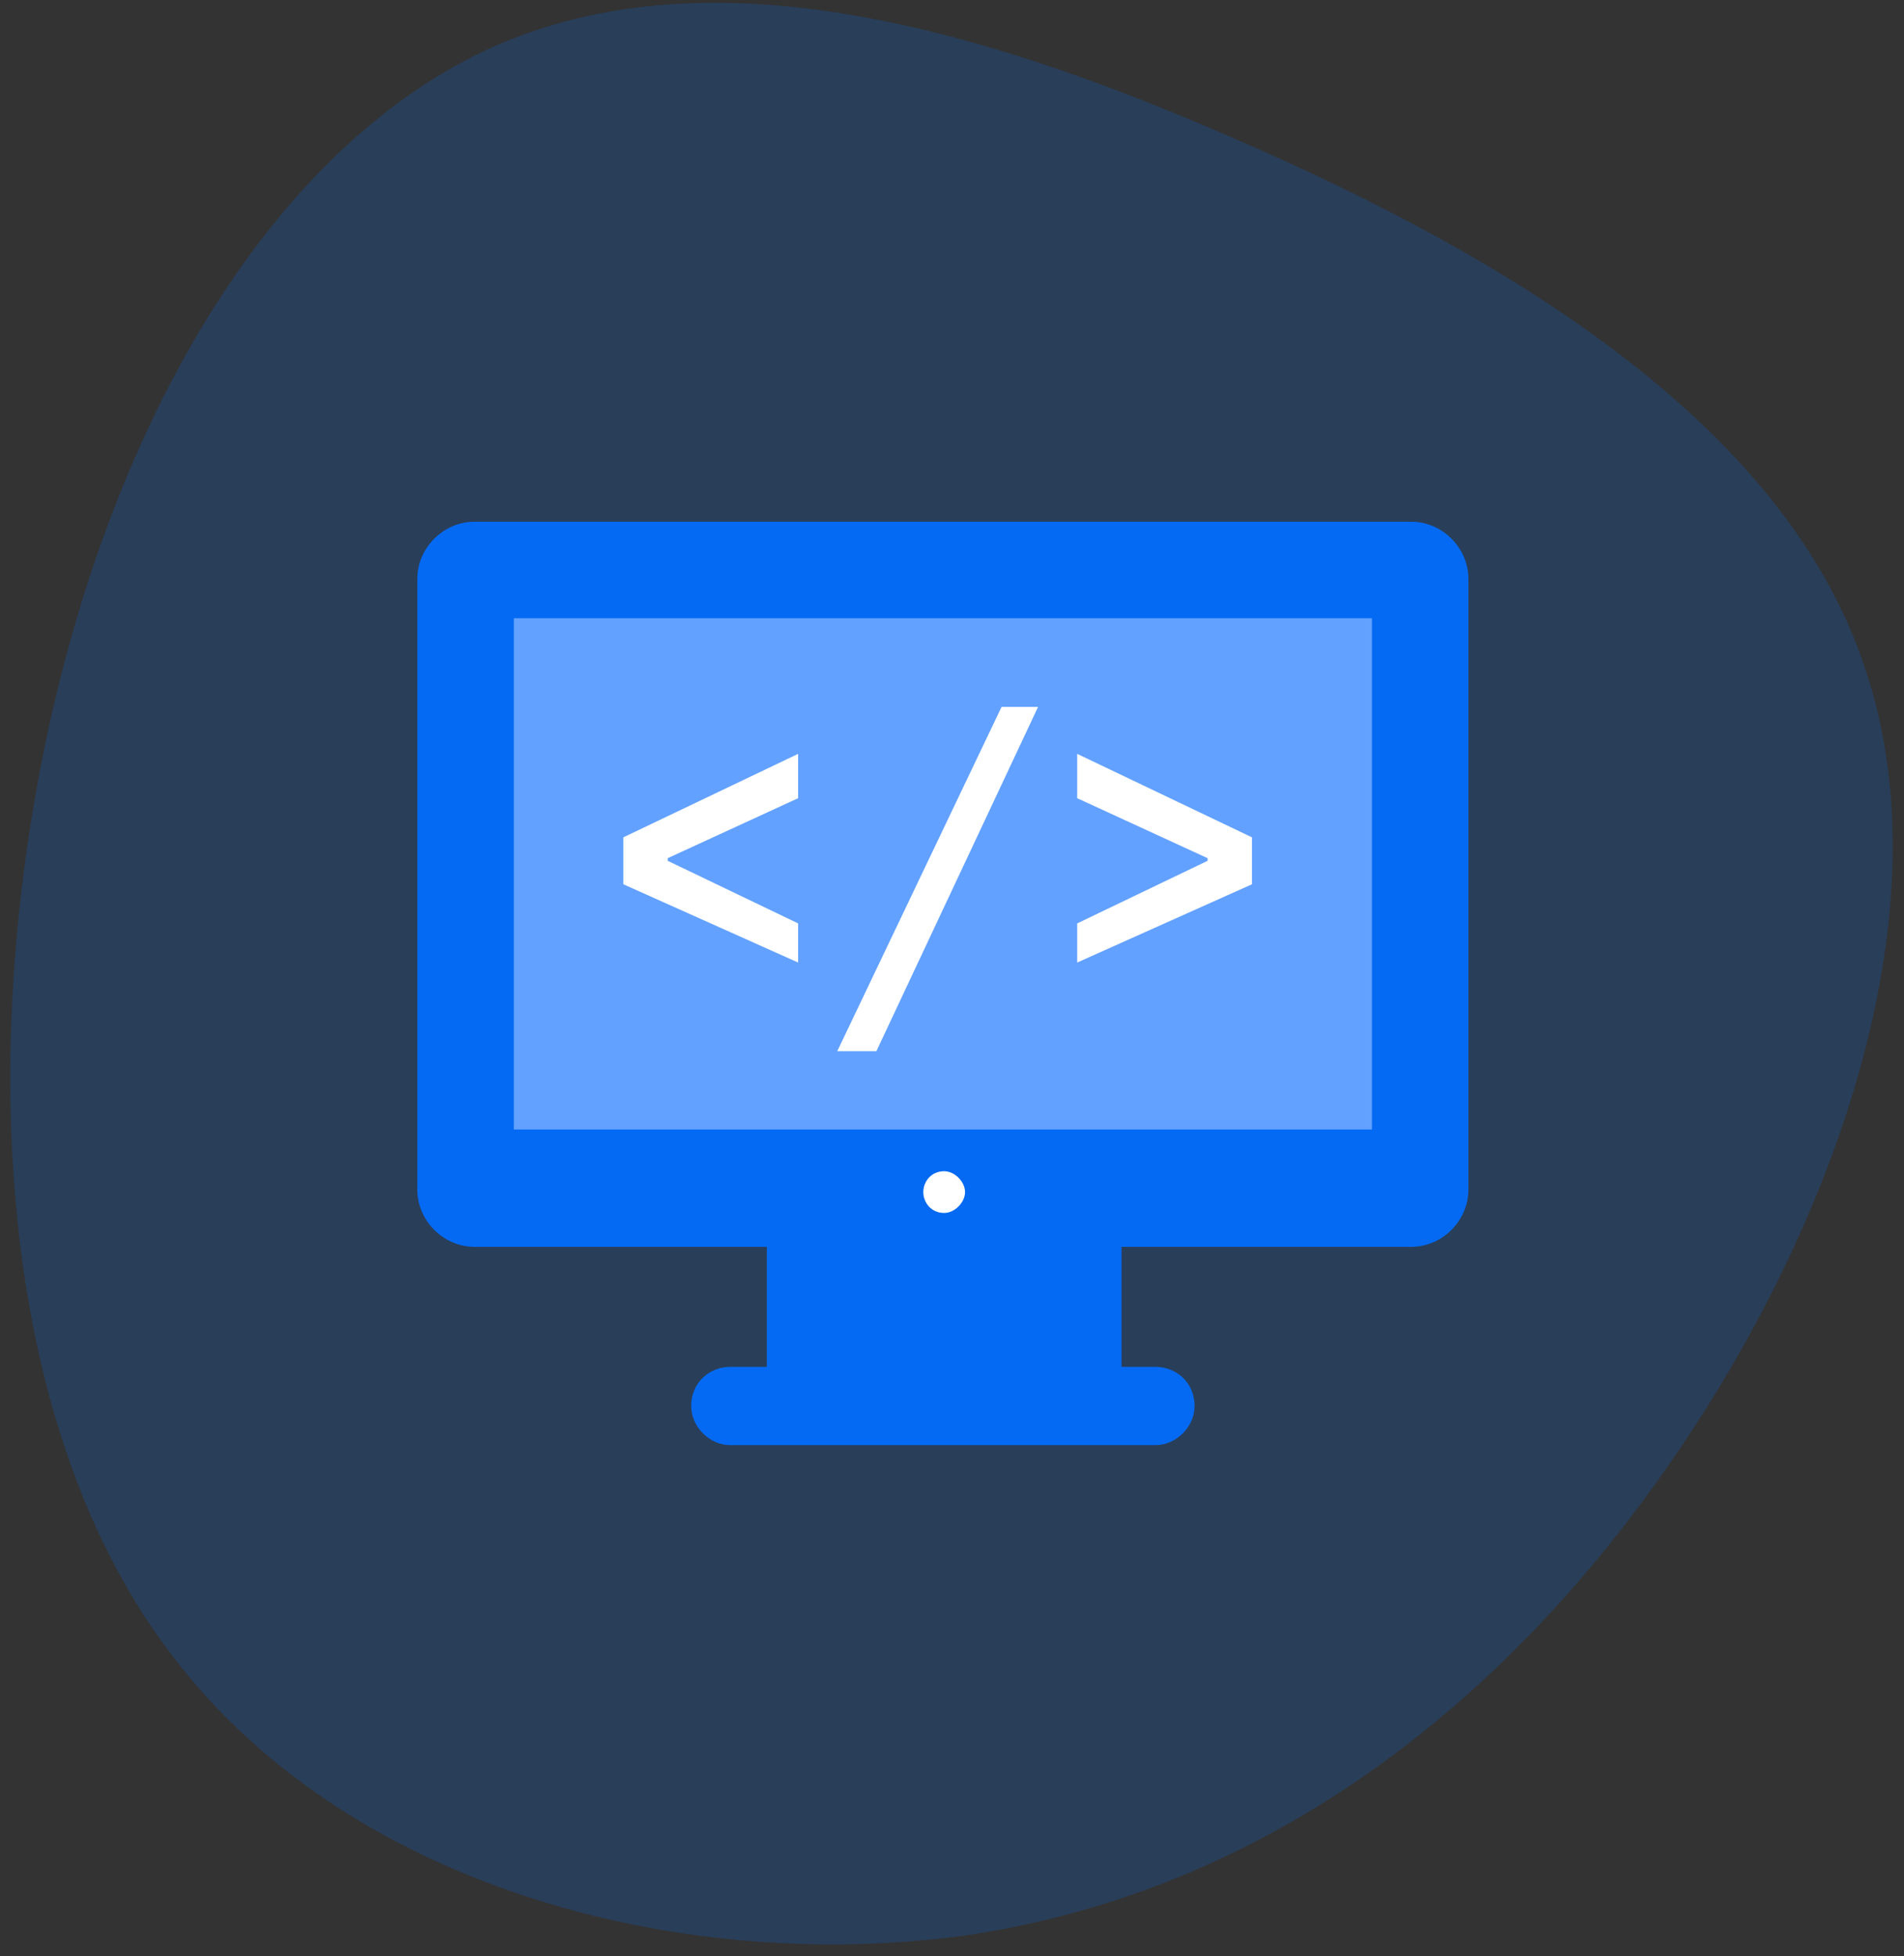 <svg version="1.2" xmlns="http://www.w3.org/2000/svg" viewBox="0 0 73 75" width="73" height="75">
	<rect x="0" y="0" width="73" height="75" fill="#333333" stroke="none"/>
	<title>Group 10442-svg</title>
	<style>
		.s0 { opacity: .2;fill: #046af3 } 
		.s1 { fill: #046af3 } 
		.s2 { fill: #ffffff } 
		.s3 { fill: #62a1ff } 
	</style>
	<path id="Layer" class="s0" d="m63.6 56.7c-6.7 9.4-15.7 15.9-26.6 17.5-11 1.5-23.9-1.9-30.6-11-6.7-9-7.2-23.6-4.4-35.9 2.8-12.2 8.9-21.9 16.9-25.5 8.1-3.6 18.1-1 28.4 3.5 10.4 4.5 21.1 10.9 24.2 20.3 3.2 9.4-1.2 21.7-7.9 31.1z"/>
	<path id="Layer" class="s1" d="m18.4 22.4h35.6v22h-35.6z"/>
	<path id="Layer" class="s1" d="m16.6 21.1h2.1v25.8h-2.1z"/>
	<path id="Layer" class="s1" d="m55.3 20.7v2.1h-38.2v-2.1z"/>
	<path id="Layer" class="s1" d="m55.3 44.1v3.1h-38.2v-3.1z"/>
	<path id="Layer" class="s1" d="m53.7 21.1h2.1v25.8h-2.1z"/>
	<path id="Layer" class="s1" d="m27.3 52.8h17.9v2h-17.9z"/>
	<path id="Layer" fill-rule="evenodd" class="s1" d="m56.3 22.2v23.4c0 1.2-1 2.2-2.2 2.2h-11.1v4.6h1.3c0.8 0 1.5 0.6 1.5 1.5 0 0.8-0.7 1.5-1.5 1.5h-16.3c-0.8 0-1.5-0.7-1.5-1.5 0-0.9 0.7-1.5 1.5-1.5h1.4v-4.6h-11.2c-1.2 0-2.2-1-2.2-2.2v-23.4c0-1.2 1-2.2 2.2-2.2h35.9c1.2 0 2.2 1 2.2 2.2zm-12 31h-16.3c-0.3 0-0.6 0.3-0.6 0.7 0 0.3 0.3 0.6 0.6 0.6h16.3c0.4 0 0.7-0.3 0.7-0.6 0-0.4-0.3-0.7-0.7-0.7zm-2.1-5.4h-12v4.6h12zm13.3-25.6c0-0.8-0.6-1.4-1.4-1.4h-35.9c-0.7 0-1.4 0.6-1.4 1.4v23.3c0 0.8 0.7 1.4 1.4 1.4h35.9c0.8 0 1.4-0.6 1.4-1.4z"/>
	<path id="Layer" fill-rule="evenodd" class="s1" d="m53.7 22.3c0.1 0 0.3 0.2 0.3 0.4v21.4c0 0.1-0.2 0.3-0.3 0.3h-35c-0.2 0-0.3-0.2-0.3-0.3v-21.4c0-0.2 0.1-0.4 0.3-0.4zm-0.3 0.7h-34.4v20.7h34.4z"/>
	<path id="Layer" class="s1" d="m20.8 25.1h2.8c0.2 0 0.3-0.2 0.3-0.3 0-0.2-0.1-0.4-0.3-0.4h-2.8c-0.2 0-0.3 0.2-0.3 0.4 0 0.1 0.1 0.3 0.3 0.3z"/>
	<path id="Layer" class="s1" d="m20.8 27.8h2.8c0.2 0 0.3-0.2 0.3-0.3 0-0.2-0.1-0.4-0.3-0.4h-2.8c-0.2 0-0.3 0.2-0.3 0.4 0 0.1 0.1 0.3 0.3 0.3z"/>
	<path id="Layer" class="s1" d="m20.8 30.5h2.8c0.2 0 0.3-0.2 0.3-0.3 0-0.2-0.1-0.4-0.3-0.4h-2.8c-0.2 0-0.3 0.2-0.3 0.4 0 0.1 0.1 0.3 0.3 0.3z"/>
	<path id="Layer" class="s1" d="m20.8 33.2h2.8c0.2 0 0.3-0.2 0.3-0.3 0-0.2-0.1-0.4-0.3-0.4h-2.8c-0.2 0-0.3 0.2-0.3 0.4 0 0.1 0.1 0.3 0.3 0.3z"/>
	<path id="Layer" class="s1" d="m26.2 25.1h7.9c0.2 0 0.3-0.2 0.3-0.3 0-0.2-0.1-0.4-0.3-0.4h-7.9c-0.2 0-0.3 0.2-0.3 0.4 0 0.1 0.1 0.3 0.3 0.3z"/>
	<path id="Layer" class="s1" d="m26.2 27.8h7.9c0.2 0 0.3-0.2 0.3-0.3 0-0.2-0.1-0.4-0.3-0.4h-7.9c-0.2 0-0.3 0.2-0.3 0.4 0 0.1 0.1 0.3 0.3 0.3z"/>
	<path id="Layer" class="s1" d="m26.2 30.5h7.9c0.2 0 0.3-0.2 0.3-0.3 0-0.2-0.1-0.4-0.3-0.4h-7.9c-0.2 0-0.3 0.2-0.3 0.4 0 0.1 0.1 0.3 0.3 0.3z"/>
	<path id="Layer" class="s1" d="m26.2 33.2h7.9c0.2 0 0.3-0.2 0.3-0.3 0-0.2-0.1-0.4-0.3-0.4h-7.9c-0.2 0-0.3 0.2-0.3 0.4 0 0.1 0.1 0.3 0.3 0.3z"/>
	<path id="Layer" class="s1" d="m41.4 36.9h2.1c0.2 0 0.3-0.2 0.3-0.3 0-0.2-0.1-0.4-0.3-0.4h-2.1c-0.2 0-0.3 0.2-0.3 0.4 0 0.1 0.1 0.3 0.3 0.3z"/>
	<path id="Layer" class="s1" d="m41.4 39.6h2.1c0.2 0 0.3-0.2 0.3-0.3 0-0.2-0.1-0.4-0.3-0.4h-2.1c-0.2 0-0.3 0.2-0.3 0.4 0 0.1 0.1 0.3 0.3 0.3z"/>
	<path id="Layer" class="s1" d="m41.4 42.3h2.1c0.2 0 0.3-0.2 0.3-0.3 0-0.2-0.1-0.4-0.3-0.4h-2.1c-0.2 0-0.3 0.2-0.3 0.4 0 0.1 0.1 0.3 0.3 0.3z"/>
	<path id="Layer" class="s1" d="m51.6 36.2h-6.1c-0.1 0-0.3 0.2-0.3 0.4 0 0.1 0.2 0.3 0.3 0.3h6.1c0.1 0 0.3-0.2 0.3-0.3 0-0.2-0.2-0.4-0.3-0.4z"/>
	<path id="Layer" class="s1" d="m51.6 38.9h-6.1c-0.1 0-0.3 0.2-0.3 0.4 0 0.1 0.2 0.3 0.3 0.3h6.1c0.1 0 0.3-0.2 0.3-0.3 0-0.2-0.2-0.4-0.3-0.4z"/>
	<path id="Layer" class="s1" d="m51.6 41.6h-6.1c-0.1 0-0.3 0.2-0.3 0.4 0 0.1 0.2 0.3 0.3 0.3h6.1c0.1 0 0.3-0.2 0.3-0.3 0-0.2-0.2-0.4-0.3-0.4z"/>
	<path id="Layer" class="s2" d="m36.2 44.9c-0.5 0-0.8 0.4-0.8 0.8 0 0.4 0.3 0.8 0.8 0.8 0.4 0 0.8-0.4 0.8-0.8 0-0.4-0.4-0.8-0.8-0.8z"/>
	<path id="Layer" fill-rule="evenodd" class="s1" d="m41.7 29.5c0-2.8 2.3-5.1 5.1-5.1 2.8 0 5.1 2.3 5.1 5.1 0 1.5-0.7 2.9-1.7 3.8-0.1 0-1.4 1.3-3.4 1.3-2.8 0-5.1-2.3-5.1-5.1zm4.5-4.4q0 0 0 0zm0 0c-2.2 0.3-3.9 2.2-3.9 4.4 0 2.5 2 4.5 4.5 4.5 0.9 0 1.9-0.3 2.7-1l-3.2-3.3q0 0 0 0-0.1 0-0.1 0 0-0.1 0-0.2zm5 4.8h-3.9l2.7 2.7c1.1-1.2 1.2-2.5 1.2-2.7zm-4.4-4.8v4.1l4.4 0.1c-0.1-2.3-2-4.2-4.4-4.2z"/>
	<path id="Layer" fill-rule="evenodd" class="s1" d="m20.5 42v-6.9c0-0.2 0.1-0.3 0.3-0.3h2.4c0.2 0 0.3 0.1 0.3 0.3v6.9c0 0.1-0.1 0.3-0.3 0.3h-2.4c-0.2 0-0.3-0.2-0.3-0.3zm0.6-0.4h1.8v-6.2h-1.8z"/>
	<path id="Layer" fill-rule="evenodd" class="s1" d="m24.4 42v-3c0-0.1 0.2-0.3 0.4-0.3h2.4c0.1 0 0.3 0.2 0.3 0.3v3c0 0.1-0.2 0.3-0.3 0.3h-2.4c-0.2 0-0.4-0.2-0.4-0.3zm0.7-0.3h1.8v-2.3h-1.8z"/>
	<path id="Layer" fill-rule="evenodd" class="s1" d="m31.5 36.6v5.4c0 0.1-0.2 0.3-0.4 0.3h-2.4c-0.2 0-0.3-0.2-0.3-0.3v-5.4c0-0.2 0.1-0.4 0.3-0.4h2.4c0.2 0 0.4 0.2 0.4 0.4zm-0.7 0.3h-1.8v4.7h1.8z"/>
	<path id="Layer" fill-rule="evenodd" class="s1" d="m32.7 37.5h2.4c0.2 0 0.3 0.1 0.3 0.3v4.2c0 0.1-0.1 0.3-0.3 0.3h-2.4c-0.2 0-0.3-0.2-0.3-0.3v-4.2c0-0.2 0.1-0.3 0.3-0.3zm0.3 4.1h1.8v-3.5h-1.8z"/>
	<path id="Layer" class="s1" d="m29.9 47.5h12.8v5.3h-12.8z"/>
	<path id="Layer" class="s3" d="m19.7 23.7h32.9v19.6h-32.9z"/>
	<path id="Layer" class="s2" d="m30.6 35.4l-5-2.4v-0.1l5-2.3v-1.7l-6.7 3.2v1.8l6.7 3z"/>
	<path id="Layer" class="s2" d="m39.8 27.1h-1.4l-6.3 13.2h1.5z"/>
	<path id="Layer" class="s2" d="m48 32.1l-6.7-3.2v1.7l5 2.3v0.1l-5 2.4v1.5l6.7-3z"/>
</svg>